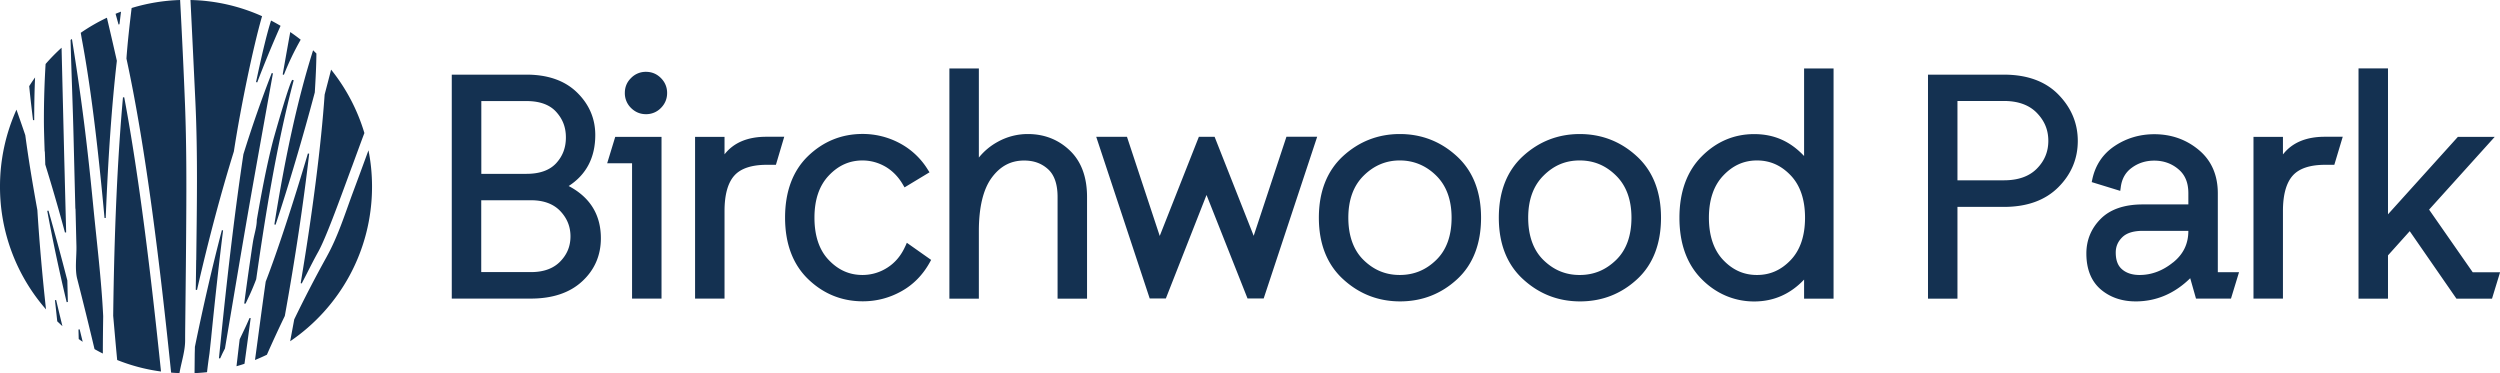 <svg xmlns="http://www.w3.org/2000/svg" width="335" height="50" fill="none" viewBox="0 0 335 50">
	<path fill="#143151"
		d="M86.56 9.625c.774 0 1.446.275 2.003.834.547.548.831 1.222.831 1.998 0 .777-.273 1.45-.83 2.01a2.736 2.736 0 0 1-2.003.833c-.786 0-1.446-.285-2.003-.833a2.755 2.755 0 0 1-.83-2.01c0-.788.272-1.45.83-1.998a2.736 2.736 0 0 1 2.003-.834ZM81.35 21.877h3.346V40.01h3.948V18.337h-6.202l-1.08 3.54h-.012Zm15.737-1.199v-2.34h-3.948v21.671h3.948V28.26c0-2.157.444-3.756 1.309-4.726.853-.96 2.321-1.45 4.347-1.45h1.229l1.115-3.757h-2.424c-2.469 0-4.347.788-5.564 2.34M70.55 23.294c1.753 0 3.084-.468 3.96-1.404.888-.96 1.32-2.09 1.32-3.472 0-1.381-.432-2.477-1.32-3.448-.865-.947-2.196-1.427-3.948-1.427h-6.065v9.751h6.065-.012Zm5.895 8.38c0-1.312-.455-2.431-1.377-3.402-.91-.947-2.22-1.438-3.892-1.438h-6.69v9.625h6.69c1.673 0 2.981-.48 3.892-1.416.933-.959 1.377-2.055 1.377-3.38m-.24-6.736c2.868 1.507 4.313 3.86 4.313 7 0 2.306-.853 4.258-2.526 5.788-1.661 1.53-3.971 2.295-6.861 2.295H60.537V10.002H70.55c2.868 0 5.144.8 6.77 2.387 1.628 1.587 2.447 3.505 2.447 5.697 0 3.015-1.194 5.31-3.561 6.84Zm45.096 8.084c-.546 1.222-1.343 2.18-2.378 2.843a6.124 6.124 0 0 1-3.346.993c-1.752 0-3.231-.65-4.517-1.998-1.275-1.324-1.923-3.243-1.923-5.675s.648-4.304 1.923-5.652c1.286-1.358 2.765-2.02 4.517-2.02 1.081 0 2.117.285 3.073.833.955.56 1.741 1.37 2.344 2.41l.216.364 3.345-2.02-.227-.355a9.83 9.83 0 0 0-3.778-3.55 10.487 10.487 0 0 0-4.973-1.234c-2.81 0-5.268 1.005-7.305 2.969-2.037 1.975-3.072 4.75-3.072 8.244 0 3.494 1.046 6.269 3.095 8.244 2.048 1.975 4.517 2.968 7.328 2.968 1.832 0 3.573-.456 5.166-1.347 1.604-.89 2.879-2.203 3.801-3.87l.182-.332-3.255-2.295-.205.468-.011.012Zm210.035 3.46-5.838-8.381 8.796-9.752h-4.938l-9.365 10.38V9.169h-3.949V40.02h3.949v-5.8l2.913-3.243 6.259 9.043h4.767l1.081-3.54h-3.664l-.011-.01Zm-40.145-1.302c1.376-1.108 2.048-2.49 2.048-4.236h-6.111c-1.24 0-2.162.285-2.742.856-.592.582-.876 1.245-.876 2.055 0 1.017.273 1.759.853 2.25.58.502 1.377.753 2.344.753 1.582 0 3.095-.56 4.472-1.678m6.008 1.301h2.845l-1.081 3.54h-4.688l-.774-2.729c-2.105 2.067-4.563 3.106-7.305 3.106-1.866 0-3.448-.548-4.7-1.621-1.263-1.097-1.911-2.706-1.911-4.796 0-1.804.648-3.368 1.923-4.647 1.274-1.28 3.174-1.93 5.632-1.93h6.111v-1.496c0-1.416-.433-2.466-1.332-3.22-.899-.765-1.991-1.153-3.243-1.153-1.126 0-2.139.32-2.992.948-.854.616-1.343 1.473-1.491 2.615l-.068.49-3.824-1.175.08-.377c.41-1.907 1.422-3.414 3.004-4.465 1.559-1.039 3.346-1.575 5.303-1.575 2.276 0 4.278.707 5.951 2.1 1.696 1.405 2.56 3.369 2.56 5.824v10.584-.023Zm-78.572-7.296c0-2.397-.694-4.293-2.06-5.64-1.388-1.37-2.981-2.033-4.881-2.033-1.901 0-3.46.663-4.837 2.033-1.365 1.347-2.059 3.242-2.059 5.64 0 2.398.683 4.34 2.037 5.664 1.377 1.347 2.958 2.01 4.859 2.01 1.9 0 3.493-.663 4.881-2.01 1.366-1.325 2.06-3.232 2.06-5.664Zm-6.93-11.212c2.913 0 5.485.993 7.635 2.968 2.162 1.976 3.255 4.75 3.255 8.244 0 3.494-1.081 6.303-3.232 8.267-2.128 1.953-4.688 2.946-7.613 2.946-2.924 0-5.484-.993-7.635-2.969-2.162-1.975-3.254-4.75-3.254-8.244 0-3.494 1.081-6.268 3.231-8.244 2.14-1.963 4.7-2.968 7.613-2.968Zm28.266 5.538c-1.286-1.348-2.766-1.999-4.518-1.999-1.752 0-3.232.663-4.517 2.021-1.275 1.348-1.923 3.243-1.923 5.652 0 2.41.648 4.34 1.923 5.675 1.285 1.348 2.765 1.998 4.517 1.998 1.752 0 3.232-.65 4.518-1.998 1.274-1.336 1.923-3.243 1.923-5.675s-.649-4.339-1.923-5.674Zm1.797-14.33h3.949V40.02h-3.949v-2.558c-1.843 1.952-4.085 2.934-6.69 2.934-2.606 0-5.075-1.004-7.044-3.003-1.969-1.986-2.97-4.75-2.97-8.21 0-3.459 1.001-6.222 2.97-8.209 1.969-1.987 4.335-3.003 7.044-3.003 2.708 0 4.847.982 6.69 2.935V9.169Zm32.727 9.705c0-1.461-.501-2.683-1.548-3.756-1.024-1.05-2.503-1.588-4.392-1.588h-6.236v10.63h6.236c1.9 0 3.379-.524 4.404-1.564 1.035-1.05 1.536-2.272 1.536-3.733m-5.94-8.86c3.095 0 5.541.89 7.271 2.648 1.73 1.759 2.617 3.848 2.617 6.235 0 2.386-.876 4.476-2.617 6.211-1.741 1.736-4.176 2.626-7.271 2.626h-6.236V40.02h-3.948V10.002h10.172M168.001 31.617l-5.246-13.29h-2.105l-5.246 13.29-4.392-13.29h-4.12l7.169 21.67h2.162l5.451-13.872 5.496 13.873h2.162l7.169-21.672h-4.119l-4.393 13.29h.012Zm-30.28-13.656a8.26 8.26 0 0 0-3.994 1.027 8.423 8.423 0 0 0-2.56 2.124V9.17h-3.949V40.02h3.949v-9.044c0-3.197.58-5.617 1.729-7.17 1.138-1.542 2.549-2.295 4.336-2.295 1.297 0 2.344.377 3.209 1.164.842.765 1.274 2.01 1.274 3.711V40.02h3.949V26.387c0-2.66-.774-4.761-2.31-6.223-1.525-1.461-3.426-2.203-5.622-2.203m56.782 11.212c0-2.397-.694-4.293-2.06-5.64-1.365-1.348-3.015-2.033-4.881-2.033s-3.471.685-4.836 2.033c-1.366 1.347-2.06 3.242-2.06 5.64 0 2.398.683 4.34 2.037 5.664 1.377 1.347 2.958 2.01 4.859 2.01 1.9 0 3.516-.674 4.881-2.01 1.366-1.325 2.06-3.232 2.06-5.664Zm-6.941-11.212c2.913 0 5.484.993 7.635 2.968 2.162 1.976 3.254 4.75 3.254 8.244 0 3.494-1.081 6.303-3.231 8.267-2.128 1.953-4.688 2.946-7.613 2.946-2.924 0-5.485-.993-7.635-2.969-2.162-1.975-3.255-4.75-3.255-8.244 0-3.494 1.093-6.268 3.232-8.244 2.139-1.963 4.7-2.968 7.613-2.968Zm118.342 2.717v-2.34h-3.948v21.671h3.948V28.26c0-2.157.444-3.756 1.309-4.726.853-.96 2.31-1.45 4.346-1.45h1.229l1.127-3.757h-2.424c-2.469 0-4.347.788-5.564 2.34M9.024 37.578a398.455 398.455 0 0 0-2.527-9.351l-.159.023v.045c.763 4.11 1.639 8.21 2.595 12.195l.159-.023-.068-2.877v-.023.011Zm30.325-26.821-.16-.057c-.273-.092-2.469 7.627-2.628 8.266-.888 3.472-1.536 6.977-2.15 10.505 0 .948-.365 1.987-.513 2.935-.136.833-.25 1.678-.375 2.512a319.61 319.61 0 0 0-.797 5.766h.182l.58-1.233a33.79 33.79 0 0 0 .843-2.033c1.103-7.741 2.662-17.778 5.03-26.672m-6.737 9.876c-1.024 6.794-2.037 15.072-3.004 24.606-.091.925-.285 2.786-.285 2.786h.17l.217-.468c.103-.24.421-.845.421-.845 1.218-7.159 2.378-14.181 3.642-21.329.921-5.184 1.854-10.356 2.787-15.54l-.159-.046a168.48 168.48 0 0 0-3.778 10.825M16.01 3.243l.205-1.679c-.25.092-.49.183-.728.286l.398 1.438.137-.045h-.012Zm18.525 6.702c-.136.64-.227 1.05-.227 1.05l.16.046a148.846 148.846 0 0 1 3.128-7.581 27.84 27.84 0 0 0-1.274-.708c-.523 1.61-1.138 4.236-1.547 6.097-.08.354-.16.72-.24 1.096ZM22.93 49.932c.375.034.75.045 1.115.068.023-.114.046-.24.068-.354.25-1.29.683-2.649.694-3.974 0-1.313.023-2.614.034-3.916.046-4.099.092-8.198.114-12.297.034-5.104.034-10.22-.159-15.323-.17-4.442-.421-9.66-.66-14.136a24.88 24.88 0 0 0-6.497 1.073c-.25 2.033-.547 4.659-.695 6.771 2.618 12.035 4.518 27.85 5.986 42.087Zm3.357-15.072c-.012 1.256-.035 2.58-.057 3.973l.17.023c1.537-6.714 3.198-12.96 4.939-18.566.944-6.154 2.629-14.158 3.778-18.12A24.68 24.68 0 0 0 25.523 0c.228 4.544.444 9.1.66 13.645.33 7.056.194 14.158.114 21.215m2.014 10.242c.5-4.967 1.024-9.763 1.582-14.227l-.16-.035c-1.297 4.956-2.503 10.208-3.618 15.643v.057c0 .366-.023.742-.023 1.108L26.07 50a27.433 27.433 0 0 0 1.672-.126c.091-.822.205-1.678.33-2.523l.24-2.238v-.011ZM16.477 13.05c-.728 8.107-1.172 17.96-1.309 29.265.182 2.055.353 4.042.535 5.926a24.569 24.569 0 0 0 5.872 1.541c-1.354-13.028-2.913-25.988-4.927-36.744h-.16l-.011.012Zm27.321 21.318a169.58 169.58 0 0 0-4.37 8.426c-.182.993-.364 1.964-.546 2.935 6.623-4.5 10.97-12.104 10.97-20.724 0-1.667-.16-3.3-.478-4.864-.694 1.895-1.388 3.79-2.094 5.674-1.058 2.855-2.003 5.892-3.493 8.564M4.586 16.088v-.08c0-1.94.034-3.825.114-5.629-.274.377-.535.765-.786 1.165.137 1.438.319 2.957.512 4.556h.171l-.011-.012Zm36.834 4.51-.16-.034c-1.968 6.668-4.13 13.245-5.655 17.173-.5 3.494-.956 7-1.434 10.505.535-.217 1.07-.457 1.593-.708a164.623 164.623 0 0 1 2.401-5.196c1.389-7.684 2.515-15.209 3.266-21.74m-1.16 17.333.159.057c.227-.445.455-.88.683-1.324.489-.97 1.001-1.976 1.536-2.935.99-1.793 2.606-6.211 4.483-11.327l.034-.08c.535-1.45 1.081-2.957 1.662-4.498a24.989 24.989 0 0 0-4.461-8.495c-.273 1.096-.569 2.203-.865 3.345-.466 6.737-1.604 15.712-3.209 25.257M38.04 10.025a36.333 36.333 0 0 1 2.253-4.704 24.49 24.49 0 0 0-1.4-1.028c-.489 2.706-.978 5.48-1.012 5.686l.16.046Zm-1.115 20.096c1.753-5.264 3.664-11.738 5.257-17.732.125-2.01.205-3.711.216-5.218-.148-.149-.295-.286-.443-.434-1.98 6.257-3.687 13.896-5.19 23.338l.16.035v.011ZM6.167 41.471c-.512-4.67-.898-9.135-1.16-13.325C4.335 24.458 3.8 21.192 3.39 18.12c-.398-1.188-.797-2.318-1.183-3.426A25.058 25.058 0 0 0 0 24.995a24.921 24.921 0 0 0 6.167 16.464m27.265 1.165c-.023.057-.057.125-.08.183-.387.902-.82 1.78-1.24 2.671v.023c-.148 1.21-.285 2.41-.421 3.574.353-.103.717-.205 1.07-.331.284-2.044.557-4.088.83-6.12h-.16ZM6.008 20.3c.023.571.046 1.154.057 1.725v.022a253.945 253.945 0 0 1 2.64 9.112l.16-.023-.171-6.645c-.035-1.519-.08-3.015-.114-4.51L8.25 6.394a25.742 25.742 0 0 0-2.14 2.181c-.147 2.42-.227 4.933-.227 7.49 0 1.37.057 2.82.102 4.236m4.53 23.853.033 1.279c.182.125.353.25.535.365-.136-.548-.273-1.107-.41-1.667l-.159.023Zm3.481-14.946h.17c.33-8.221.809-15.107 1.492-21.044v-.023a548.39 548.39 0 0 0-1.332-5.766 24.752 24.752 0 0 0-3.505 2.021l.126.754c1.422 7.513 2.39 16.807 3.06 24.069M7.363 40.226c.103.936.205 1.873.308 2.832.227.217.466.434.694.65a421.15 421.15 0 0 1-.842-3.505l-.16.023Zm2.754-12.252c.046 1.668.08 3.323.125 4.99.034 1.37-.239 3.117.114 4.442a515.241 515.241 0 0 1 2.31 9.374c.364.206.74.411 1.115.594 0-1.69.023-3.369.046-5.013-.24-4.932-.854-9.842-1.332-14.752-.466-4.796-.99-9.591-1.65-14.364a340.87 340.87 0 0 0-1.206-8.027c-.057.046-.114.091-.182.137.102 4.02.319 9.466.398 12.914.08 3.186.16 6.463.24 9.683" />
</svg>